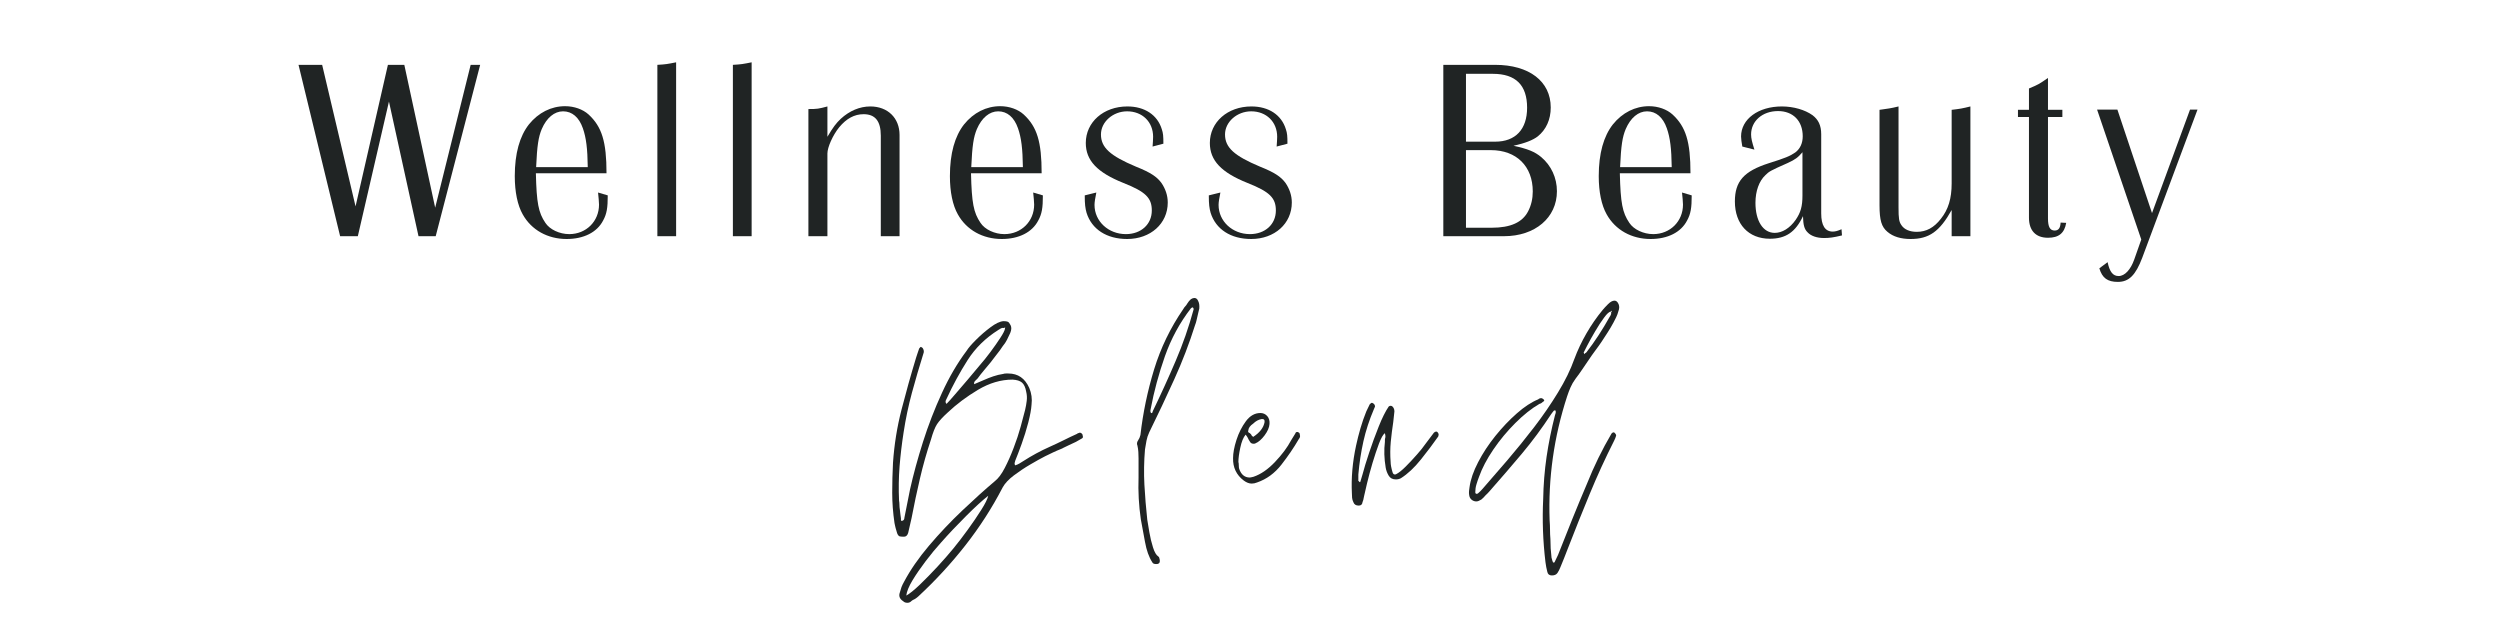 <svg version="1.0" preserveAspectRatio="xMidYMid meet" height="200" viewBox="0 0 600 150" zoomAndPan="magnify" width="800" xmlns:xlink="http://www.w3.org/1999/xlink" xmlns="http://www.w3.org/2000/svg"><defs><g></g></defs><g fill-opacity="1" fill="#202424"><g transform="translate(71.333, 56.688)"><g><path d="M 43.906 -41.125 L 41.625 -41.125 L 33.109 -6.844 L 25.703 -41.125 L 21.766 -41.125 L 14 -7.156 L 5.984 -41.125 L 0.312 -41.125 L 10.297 0 L 14.547 0 L 22.016 -32.312 L 29.109 0 L 33.234 0 Z M 43.906 -41.125"></path></g></g></g><g fill-opacity="1" fill="#202424"><g transform="translate(121.266, 56.688)"><g><path d="M 22.266 -10.484 C 22.375 -9.375 22.5 -8.266 22.5 -7.578 C 22.5 -3.578 19.422 -0.5 15.359 -0.5 C 13.016 -0.5 10.672 -1.609 9.625 -3.203 C 7.953 -5.672 7.516 -7.953 7.344 -15.109 L 24.297 -15.109 C 24.297 -22.688 23.188 -26.266 19.984 -29.219 C 18.625 -30.453 16.531 -31.203 14.359 -31.203 C 11.031 -31.203 7.953 -29.656 5.672 -26.828 C 3.453 -23.984 2.281 -19.859 2.281 -14.422 C 2.281 -10.609 2.953 -7.406 4.188 -5.234 C 6.281 -1.484 10.172 0.672 14.734 0.672 C 18.812 0.672 22.016 -0.922 23.484 -3.766 C 24.359 -5.359 24.594 -6.781 24.594 -9.797 Z M 7.406 -16.578 C 7.641 -21.766 7.953 -23.797 8.75 -25.703 C 9.922 -28.422 11.781 -29.969 13.875 -29.969 C 16.031 -29.969 17.703 -28.547 18.625 -25.891 C 19.422 -23.609 19.734 -21.031 19.797 -16.578 Z M 7.406 -16.578"></path></g></g></g><g fill-opacity="1" fill="#202424"><g transform="translate(153.877, 56.688)"><g><path d="M 8.391 -41.734 C 6.281 -41.312 5.984 -41.25 3.891 -41.125 L 3.891 0 L 8.391 0 Z M 8.391 -41.734"></path></g></g></g><g fill-opacity="1" fill="#202424"><g transform="translate(172.002, 56.688)"><g><path d="M 8.391 -41.734 C 6.281 -41.312 5.984 -41.25 3.891 -41.125 L 3.891 0 L 8.391 0 Z M 8.391 -41.734"></path></g></g></g><g fill-opacity="1" fill="#202424"><g transform="translate(190.126, 56.688)"><g><path d="M 25.766 0 L 25.766 -24.297 C 25.766 -28.359 22.938 -31.141 18.75 -31.141 C 16.219 -31.141 13.75 -30.094 11.656 -28.172 C 10.547 -27.125 9.797 -26.141 8.453 -23.859 L 8.453 -31.141 C 6.344 -30.578 6.047 -30.516 3.891 -30.516 L 3.891 0 L 8.453 0 L 8.453 -19.859 C 8.453 -21.328 9.734 -24.234 11.281 -26.141 C 13.016 -28.234 14.922 -29.281 17.141 -29.281 C 19.922 -29.281 21.266 -27.625 21.266 -24.109 L 21.266 0 Z M 25.766 0"></path></g></g></g><g fill-opacity="1" fill="#202424"><g transform="translate(225.697, 56.688)"><g><path d="M 22.266 -10.484 C 22.375 -9.375 22.5 -8.266 22.5 -7.578 C 22.5 -3.578 19.422 -0.5 15.359 -0.5 C 13.016 -0.5 10.672 -1.609 9.625 -3.203 C 7.953 -5.672 7.516 -7.953 7.344 -15.109 L 24.297 -15.109 C 24.297 -22.688 23.188 -26.266 19.984 -29.219 C 18.625 -30.453 16.531 -31.203 14.359 -31.203 C 11.031 -31.203 7.953 -29.656 5.672 -26.828 C 3.453 -23.984 2.281 -19.859 2.281 -14.422 C 2.281 -10.609 2.953 -7.406 4.188 -5.234 C 6.281 -1.484 10.172 0.672 14.734 0.672 C 18.812 0.672 22.016 -0.922 23.484 -3.766 C 24.359 -5.359 24.594 -6.781 24.594 -9.797 Z M 7.406 -16.578 C 7.641 -21.766 7.953 -23.797 8.75 -25.703 C 9.922 -28.422 11.781 -29.969 13.875 -29.969 C 16.031 -29.969 17.703 -28.547 18.625 -25.891 C 19.422 -23.609 19.734 -21.031 19.797 -16.578 Z M 7.406 -16.578"></path></g></g></g><g fill-opacity="1" fill="#202424"><g transform="translate(258.308, 56.688)"><g><path d="M 20.906 -22.203 C 20.906 -24.047 20.844 -24.719 20.531 -25.656 C 19.484 -29.109 16.406 -31.141 12.266 -31.141 C 6.531 -31.141 2.281 -27.375 2.281 -22.375 C 2.281 -18.188 5 -15.297 11.344 -12.766 C 16.641 -10.672 18.125 -9.188 18.125 -6.172 C 18.125 -2.844 15.531 -0.5 11.906 -0.5 C 7.703 -0.5 4.375 -3.578 4.375 -7.516 C 4.375 -8.203 4.562 -9.25 4.812 -10.484 L 2.031 -9.797 C 2.031 -7.641 2.156 -6.719 2.469 -5.609 C 3.703 -1.672 7.281 0.672 12.203 0.672 C 17.812 0.672 21.953 -3.016 21.953 -8.078 C 21.953 -9.797 21.391 -11.406 20.406 -12.828 C 19.297 -14.297 17.812 -15.297 14.297 -16.703 C 8.141 -19.297 5.922 -21.266 5.922 -24.422 C 5.922 -27.438 8.812 -29.969 12.203 -29.969 C 15.844 -29.969 18.438 -27.438 18.438 -23.859 C 18.438 -23.312 18.375 -22.375 18.312 -21.516 Z M 20.906 -22.203"></path></g></g></g><g fill-opacity="1" fill="#202424"><g transform="translate(288.083, 56.688)"><g><path d="M 20.906 -22.203 C 20.906 -24.047 20.844 -24.719 20.531 -25.656 C 19.484 -29.109 16.406 -31.141 12.266 -31.141 C 6.531 -31.141 2.281 -27.375 2.281 -22.375 C 2.281 -18.188 5 -15.297 11.344 -12.766 C 16.641 -10.672 18.125 -9.188 18.125 -6.172 C 18.125 -2.844 15.531 -0.5 11.906 -0.5 C 7.703 -0.5 4.375 -3.578 4.375 -7.516 C 4.375 -8.203 4.562 -9.25 4.812 -10.484 L 2.031 -9.797 C 2.031 -7.641 2.156 -6.719 2.469 -5.609 C 3.703 -1.672 7.281 0.672 12.203 0.672 C 17.812 0.672 21.953 -3.016 21.953 -8.078 C 21.953 -9.797 21.391 -11.406 20.406 -12.828 C 19.297 -14.297 17.812 -15.297 14.297 -16.703 C 8.141 -19.297 5.922 -21.266 5.922 -24.422 C 5.922 -27.438 8.812 -29.969 12.203 -29.969 C 15.844 -29.969 18.438 -27.438 18.438 -23.859 C 18.438 -23.312 18.375 -22.375 18.312 -21.516 Z M 20.906 -22.203"></path></g></g></g><g fill-opacity="1" fill="#202424"><g transform="translate(317.859, 56.688)"><g></g></g></g><g fill-opacity="1" fill="#202424"><g transform="translate(342.271, 56.688)"><g><path d="M 4.125 0 L 18.688 0 C 26.141 0 31.391 -4.438 31.391 -10.797 C 31.391 -14 30.031 -16.953 27.625 -18.984 C 26.078 -20.281 24.359 -20.969 20.969 -21.703 C 23.734 -22.312 25.656 -23.062 26.828 -23.984 C 28.797 -25.594 29.906 -27.984 29.906 -30.891 C 29.906 -37.172 24.719 -41.125 16.578 -41.125 L 4.125 -41.125 Z M 9.562 -2.031 L 9.562 -20.656 L 15.531 -20.656 C 21.703 -20.656 25.594 -16.766 25.594 -10.734 C 25.594 -9 25.219 -7.406 24.484 -5.984 C 23.125 -3.328 20.281 -2.031 15.719 -2.031 Z M 9.562 -22.688 L 9.562 -38.969 L 16.031 -38.969 C 21.516 -38.969 24.234 -36.25 24.234 -30.828 C 24.234 -25.656 21.453 -22.688 16.578 -22.688 Z M 9.562 -22.688"></path></g></g></g><g fill-opacity="1" fill="#202424"><g transform="translate(381.417, 56.688)"><g><path d="M 22.266 -10.484 C 22.375 -9.375 22.5 -8.266 22.5 -7.578 C 22.5 -3.578 19.422 -0.5 15.359 -0.5 C 13.016 -0.5 10.672 -1.609 9.625 -3.203 C 7.953 -5.672 7.516 -7.953 7.344 -15.109 L 24.297 -15.109 C 24.297 -22.688 23.188 -26.266 19.984 -29.219 C 18.625 -30.453 16.531 -31.203 14.359 -31.203 C 11.031 -31.203 7.953 -29.656 5.672 -26.828 C 3.453 -23.984 2.281 -19.859 2.281 -14.422 C 2.281 -10.609 2.953 -7.406 4.188 -5.234 C 6.281 -1.484 10.172 0.672 14.734 0.672 C 18.812 0.672 22.016 -0.922 23.484 -3.766 C 24.359 -5.359 24.594 -6.781 24.594 -9.797 Z M 7.406 -16.578 C 7.641 -21.766 7.953 -23.797 8.75 -25.703 C 9.922 -28.422 11.781 -29.969 13.875 -29.969 C 16.031 -29.969 17.703 -28.547 18.625 -25.891 C 19.422 -23.609 19.734 -21.031 19.797 -16.578 Z M 7.406 -16.578"></path></g></g></g><g fill-opacity="1" fill="#202424"><g transform="translate(414.028, 56.688)"><g><path d="M 27.938 -1.672 C 26.938 -1.234 26.391 -1.109 25.828 -1.109 C 23.984 -1.109 23.062 -2.594 23.062 -5.484 L 23.062 -24.484 C 23.062 -26.578 22.375 -27.984 20.969 -29.047 C 19.172 -30.328 16.406 -31.141 13.625 -31.141 C 7.953 -31.141 3.828 -28.109 3.828 -23.922 C 3.828 -23.422 3.953 -22.438 4.125 -21.516 L 7.031 -20.781 C 6.469 -22.562 6.234 -23.484 6.234 -24.422 C 6.234 -27.625 8.938 -30.031 12.703 -30.031 C 16.281 -30.031 18.625 -27.688 18.625 -23.984 C 18.625 -22.312 18 -20.969 16.828 -20.094 C 15.594 -19.234 14.422 -18.75 10.484 -17.516 C 4.5 -15.594 2.344 -13.188 2.344 -8.328 C 2.344 -2.891 5.609 0.609 10.734 0.609 C 14.547 0.609 16.891 -0.984 18.688 -4.812 C 18.75 -2.719 18.984 -1.719 19.797 -0.922 C 20.594 -0.062 22.016 0.438 23.734 0.438 C 24.969 0.438 26.016 0.312 28.047 -0.188 Z M 18.562 -9.734 C 18.562 -7.156 18.125 -5.672 16.953 -3.953 C 15.531 -1.906 13.688 -0.797 11.906 -0.797 C 9.125 -0.797 7.281 -3.641 7.281 -8.016 C 7.281 -10.797 8.141 -13.25 9.688 -14.672 C 10.547 -15.531 10.844 -15.719 15.047 -17.578 C 16.891 -18.438 17.453 -18.859 18.562 -20.156 Z M 18.562 -9.734"></path></g></g></g><g fill-opacity="1" fill="#202424"><g transform="translate(447.194, 56.688)"><g><path d="M 25.703 -31.141 C 23.672 -30.641 23.312 -30.578 21.203 -30.328 L 21.203 -12.641 C 21.203 -9.062 20.406 -6.406 18.625 -4.188 C 16.953 -2.031 15.109 -1.047 12.828 -1.047 C 11.156 -1.047 9.859 -1.609 9.188 -2.594 C 8.562 -3.453 8.453 -4.25 8.453 -6.906 L 8.453 -31.141 C 6.406 -30.641 6.047 -30.641 3.891 -30.328 L 3.891 -7.406 C 3.891 -3.828 4.375 -2.219 5.797 -1.047 C 7.156 0.125 9.062 0.672 11.344 0.672 C 15.781 0.672 18.312 -1.109 21.203 -6.281 L 21.203 0 L 25.703 0 Z M 25.703 -31.141"></path></g></g></g><g fill-opacity="1" fill="#202424"><g transform="translate(482.702, 56.688)"><g><path d="M 12.266 -30.328 L 8.812 -30.328 L 8.812 -37.984 C 6.781 -36.562 6.469 -36.375 4.25 -35.453 L 4.25 -30.328 L 1.609 -30.328 L 1.609 -28.609 L 4.25 -28.609 L 4.25 -4.438 C 4.25 -1.359 5.859 0.375 8.812 0.375 C 11.406 0.375 12.766 -0.734 13.188 -3.203 L 11.844 -3.266 C 11.781 -1.969 11.344 -1.359 10.422 -1.359 C 9.312 -1.359 8.812 -2.219 8.812 -4.25 L 8.812 -28.609 L 12.266 -28.609 Z M 12.266 -30.328"></path></g></g></g><g fill-opacity="1" fill="#202424"><g transform="translate(503.108, 56.688)"><g><path d="M 24.297 -30.391 L 22.5 -30.391 L 13.375 -5.547 L 5.062 -30.391 L 0.188 -30.391 L 10.797 0.797 L 9.125 5.547 C 8.266 8.016 6.844 9.562 5.359 9.562 C 4 9.562 3.203 8.562 2.719 6.234 L 0.734 7.703 C 1.422 10.047 2.719 10.969 5.172 10.969 C 7.828 10.969 9.438 9.375 11.031 5.172 Z M 24.297 -30.391"></path></g></g></g><g fill-opacity="1" fill="#202424"><g transform="translate(214.132, 140.748)"><g><path d="M 3.641 3.922 C 3.211 3.922 2.879 3.797 2.641 3.547 C 1.785 3.004 1.516 2.305 1.828 1.453 C 1.941 1.023 2.07 0.598 2.219 0.172 C 2.375 -0.242 2.578 -0.664 2.828 -1.094 C 4.336 -3.945 6.336 -6.844 8.828 -9.781 C 11.328 -12.727 13.988 -15.539 16.812 -18.219 C 19.633 -20.895 22.227 -23.234 24.594 -25.234 C 25.445 -25.898 26.25 -26.961 27 -28.422 C 27.758 -29.879 28.473 -31.488 29.141 -33.25 C 29.816 -35.008 30.379 -36.707 30.828 -38.344 C 31.285 -39.988 31.641 -41.328 31.891 -42.359 C 32.066 -43.086 32.195 -43.816 32.281 -44.547 C 32.375 -45.273 32.332 -46.004 32.156 -46.734 C 31.977 -47.766 31.645 -48.492 31.156 -48.922 C 30.664 -49.348 29.906 -49.586 28.875 -49.641 C 26.082 -49.641 23.316 -48.82 20.578 -47.188 C 17.848 -45.551 15.453 -43.758 13.391 -41.812 C 12.117 -40.656 11.238 -39.695 10.75 -38.938 C 10.258 -38.176 9.773 -36.945 9.297 -35.25 C 8.266 -32.156 7.383 -29.039 6.656 -25.906 C 5.926 -22.781 5.254 -19.609 4.641 -16.391 L 3.828 -12.844 C 3.641 -12.238 3.305 -11.938 2.828 -11.938 C 2.398 -11.938 2.062 -11.961 1.812 -12.016 C 1.57 -12.078 1.363 -12.32 1.188 -12.75 C 1.125 -13 1.062 -13.211 1 -13.391 C 0.938 -13.578 0.875 -13.789 0.812 -14.031 C 0.758 -14.207 0.719 -14.383 0.688 -14.562 C 0.656 -14.75 0.609 -14.969 0.547 -15.219 C 0.18 -17.707 0 -20.133 0 -22.5 C 0 -23.719 0.016 -24.914 0.047 -26.094 C 0.078 -27.281 0.125 -28.484 0.188 -29.703 C 0.488 -34.066 1.172 -38.312 2.234 -42.438 C 3.297 -46.57 4.461 -50.734 5.734 -54.922 C 5.859 -55.285 5.977 -55.648 6.094 -56.016 C 6.219 -56.379 6.344 -56.742 6.469 -57.109 C 6.707 -57.422 6.859 -57.547 6.922 -57.484 C 6.984 -57.422 7.055 -57.375 7.141 -57.344 C 7.234 -57.312 7.312 -57.234 7.375 -57.109 C 7.625 -56.691 7.656 -56.27 7.469 -55.844 C 6.5 -52.738 5.586 -49.625 4.734 -46.5 C 3.891 -43.375 3.223 -40.203 2.734 -36.984 C 2.305 -34.254 1.984 -31.535 1.766 -28.828 C 1.555 -26.129 1.516 -23.383 1.641 -20.594 C 1.703 -20.281 1.734 -19.941 1.734 -19.578 C 1.734 -19.211 1.766 -18.848 1.828 -18.484 C 1.879 -18.129 1.922 -17.77 1.953 -17.406 C 1.984 -17.039 2.031 -16.676 2.094 -16.312 C 2.094 -16.25 2.094 -16.188 2.094 -16.125 C 2.094 -16.062 2.094 -16 2.094 -15.938 C 2.094 -15.758 2.211 -15.703 2.453 -15.766 C 2.766 -15.879 2.922 -16.117 2.922 -16.484 L 4.281 -23.312 C 5.07 -26.844 6.102 -30.625 7.375 -34.656 C 8.656 -38.695 10.176 -42.629 11.938 -46.453 C 13.695 -50.285 15.672 -53.656 17.859 -56.562 C 18.273 -57.238 19.031 -58.117 20.125 -59.203 C 21.219 -60.297 22.375 -61.297 23.594 -62.203 C 24.812 -63.117 25.844 -63.609 26.688 -63.672 C 27.176 -63.672 27.523 -63.625 27.734 -63.531 C 27.953 -63.445 28.18 -63.16 28.422 -62.672 C 28.66 -62.18 28.629 -61.57 28.328 -60.844 C 28.086 -60.301 27.828 -59.754 27.547 -59.203 C 27.273 -58.66 26.93 -58.145 26.516 -57.656 C 26.086 -56.988 25.613 -56.336 25.094 -55.703 C 24.582 -55.066 24.082 -54.414 23.594 -53.75 C 23.102 -53.133 22.582 -52.508 22.031 -51.875 C 21.488 -51.238 20.977 -50.586 20.5 -49.922 C 20.312 -49.734 20.109 -49.535 19.891 -49.328 C 19.68 -49.117 19.609 -48.859 19.672 -48.547 L 22.047 -49.562 C 22.711 -49.863 23.441 -50.148 24.234 -50.422 C 25.023 -50.691 25.844 -50.891 26.688 -51.016 C 26.812 -51.078 27.023 -51.109 27.328 -51.109 C 27.453 -51.109 27.555 -51.109 27.641 -51.109 C 27.734 -51.109 27.812 -51.109 27.875 -51.109 C 30.188 -51.109 31.859 -49.953 32.891 -47.641 C 33.43 -46.367 33.613 -45.035 33.438 -43.641 C 33.375 -42.547 33.113 -41.113 32.656 -39.344 C 32.195 -37.582 31.664 -35.867 31.062 -34.203 C 30.457 -32.535 29.941 -31.188 29.516 -30.156 C 29.453 -29.969 29.406 -29.781 29.375 -29.594 C 29.344 -29.414 29.391 -29.238 29.516 -29.062 C 29.879 -29.176 30.211 -29.32 30.516 -29.5 C 30.816 -29.688 31.117 -29.875 31.422 -30.062 C 32.453 -30.727 33.5 -31.348 34.562 -31.922 C 35.633 -32.504 36.711 -33.035 37.797 -33.516 C 38.891 -34.004 39.984 -34.52 41.078 -35.062 C 42.172 -35.613 43.266 -36.133 44.359 -36.625 C 44.484 -36.738 44.578 -36.797 44.641 -36.797 C 44.754 -36.797 44.844 -36.828 44.906 -36.891 C 45.156 -36.953 45.398 -36.832 45.641 -36.531 C 45.703 -36.344 45.742 -36.156 45.766 -35.969 C 45.797 -35.789 45.723 -35.645 45.547 -35.531 L 44.094 -34.703 C 43.477 -34.398 42.867 -34.113 42.266 -33.844 C 41.66 -33.57 41.055 -33.281 40.453 -32.969 C 39.836 -32.727 39.211 -32.457 38.578 -32.156 C 37.941 -31.852 37.316 -31.551 36.703 -31.25 C 35.734 -30.758 34.551 -30.102 33.156 -29.281 C 31.758 -28.469 30.438 -27.586 29.188 -26.641 C 27.945 -25.703 27.055 -24.75 26.516 -23.781 C 23.961 -18.852 20.969 -14.203 17.531 -9.828 C 14.102 -5.461 10.352 -1.395 6.281 2.375 C 6.102 2.551 5.832 2.758 5.469 3 C 5.344 3.062 5.188 3.141 5 3.234 C 4.82 3.328 4.676 3.43 4.562 3.547 C 4.312 3.797 4.004 3.922 3.641 3.922 Z M 3.375 2.188 C 4.164 1.758 5.242 0.895 6.609 -0.406 C 7.973 -1.719 9.383 -3.16 10.844 -4.734 C 12.301 -6.316 13.578 -7.773 14.672 -9.109 C 15.766 -10.441 16.914 -11.941 18.125 -13.609 C 19.344 -15.285 20.422 -16.867 21.359 -18.359 C 22.305 -19.848 22.867 -20.984 23.047 -21.766 C 21.648 -20.672 19.875 -19.047 17.719 -16.891 C 15.562 -14.742 13.539 -12.602 11.656 -10.469 C 10.5 -9.195 9.297 -7.738 8.047 -6.094 C 6.805 -4.457 5.742 -2.91 4.859 -1.453 C 3.984 0.004 3.488 1.219 3.375 2.188 Z M 13.031 -43.812 C 13.457 -44.238 14.141 -45 15.078 -46.094 C 16.016 -47.188 17.031 -48.367 18.125 -49.641 C 19.219 -50.922 20.16 -52.047 20.953 -53.016 C 21.805 -53.984 22.688 -55.078 23.594 -56.297 C 24.5 -57.516 25.285 -58.641 25.953 -59.672 C 26.629 -60.703 27 -61.43 27.062 -61.859 C 27.062 -61.973 27.086 -62.062 27.141 -62.125 C 26.961 -62.125 26.844 -62.094 26.781 -62.031 C 26.539 -62.094 26.312 -62.062 26.094 -61.938 C 25.883 -61.82 25.688 -61.703 25.5 -61.578 C 22.406 -59.641 19.93 -57.211 18.078 -54.297 C 16.223 -51.379 14.539 -48.281 13.031 -45 C 12.727 -44.508 12.727 -44.113 13.031 -43.812 Z M 13.031 -43.812"></path></g></g></g><g fill-opacity="1" fill="#202424"><g transform="translate(272.891, 140.748)"><g><path d="M 4.562 -5.375 C 4.07 -5.375 3.766 -5.523 3.641 -5.828 C 2.848 -7.047 2.27 -8.672 1.906 -10.703 C 1.539 -12.734 1.207 -14.539 0.906 -16.125 C 0.426 -19.406 0.242 -22.742 0.359 -26.141 L 0.359 -30.797 C 0.359 -31.273 0.344 -31.77 0.312 -32.281 C 0.281 -32.801 0.207 -33.305 0.094 -33.797 C -0.094 -34.223 -0.035 -34.648 0.266 -35.078 C 0.516 -35.441 0.695 -35.863 0.812 -36.344 C 1.426 -41.688 2.52 -46.938 4.094 -52.094 C 5.676 -57.258 8.016 -62.094 11.109 -66.594 C 11.234 -66.832 11.383 -67.039 11.562 -67.219 C 11.75 -67.406 11.906 -67.617 12.031 -67.859 C 12.332 -68.348 12.633 -68.711 12.938 -68.953 C 13.238 -69.141 13.508 -69.234 13.75 -69.234 C 14.176 -69.234 14.484 -68.988 14.672 -68.5 C 14.91 -68.07 15 -67.469 14.938 -66.688 C 14.875 -66.375 14.797 -66.051 14.703 -65.719 C 14.617 -65.383 14.547 -65.066 14.484 -64.766 C 14.422 -64.461 14.344 -64.129 14.25 -63.766 C 14.164 -63.398 14.062 -63.066 13.938 -62.766 C 12.539 -58.328 10.867 -53.969 8.922 -49.688 C 6.984 -45.406 4.984 -41.172 2.922 -36.984 C 2.609 -36.316 2.391 -35.648 2.266 -34.984 C 2.148 -34.316 2.031 -33.617 1.906 -32.891 C 1.664 -30.035 1.617 -27.207 1.766 -24.406 C 1.922 -21.613 2.148 -18.82 2.453 -16.031 C 2.578 -15.301 2.742 -14.297 2.953 -13.016 C 3.172 -11.742 3.461 -10.531 3.828 -9.375 C 4.191 -8.227 4.613 -7.504 5.094 -7.203 L 5.281 -7.016 C 5.406 -6.648 5.469 -6.375 5.469 -6.188 C 5.469 -5.77 5.344 -5.531 5.094 -5.469 C 5.039 -5.406 4.863 -5.375 4.562 -5.375 Z M 3.375 -41.625 C 3.488 -41.562 3.609 -41.625 3.734 -41.812 C 3.734 -41.988 3.766 -42.109 3.828 -42.172 C 5.766 -46.18 7.582 -50.176 9.281 -54.156 C 10.988 -58.133 12.422 -62.25 13.578 -66.5 C 13.578 -66.676 13.547 -66.797 13.484 -66.859 C 13.359 -66.984 13.266 -67.016 13.203 -66.953 C 13.148 -66.891 13.109 -66.859 13.078 -66.859 C 13.047 -66.859 13 -66.828 12.938 -66.766 C 10.258 -63.305 8.176 -59.469 6.688 -55.25 C 5.207 -51.031 4.07 -46.82 3.281 -42.625 C 3.156 -42.145 3.188 -41.812 3.375 -41.625 Z M 3.375 -41.625"></path></g></g></g><g fill-opacity="1" fill="#202424"><g transform="translate(296.122, 140.748)"><g><path d="M 4.281 -24.688 C 3.676 -24.688 3.039 -24.93 2.375 -25.422 C 0.613 -26.754 -0.238 -28.547 -0.188 -30.797 C -0.188 -32.004 0.082 -33.457 0.625 -35.156 C 1.176 -36.863 1.938 -38.367 2.906 -39.672 C 3.883 -40.973 5.039 -41.625 6.375 -41.625 C 7.039 -41.625 7.586 -41.379 8.016 -40.891 C 8.441 -40.41 8.625 -39.773 8.562 -38.984 C 8.5 -38.141 8.102 -37.227 7.375 -36.25 C 6.645 -35.281 5.914 -34.645 5.188 -34.344 C 5.125 -34.281 4.973 -34.25 4.734 -34.25 C 4.305 -34.25 4.004 -34.43 3.828 -34.797 C 3.586 -35.16 3.438 -35.438 3.375 -35.625 C 3.312 -35.738 3.234 -35.867 3.141 -36.016 C 3.047 -36.172 2.941 -36.312 2.828 -36.438 C 2.273 -35.77 1.848 -34.723 1.547 -33.297 C 1.242 -31.867 1.094 -30.727 1.094 -29.875 C 1.156 -29.695 1.188 -29.426 1.188 -29.062 C 1.188 -28.695 1.219 -28.422 1.281 -28.234 C 1.758 -26.836 2.609 -26.141 3.828 -26.141 C 3.891 -26.141 3.992 -26.156 4.141 -26.188 C 4.297 -26.219 4.492 -26.266 4.734 -26.328 C 6.492 -26.93 8.207 -28.113 9.875 -29.875 C 11.551 -31.633 12.844 -33.367 13.75 -35.078 L 14.75 -36.703 C 14.812 -36.953 14.969 -37.078 15.219 -37.078 C 15.332 -37.078 15.422 -37.047 15.484 -36.984 C 15.723 -36.922 15.844 -36.707 15.844 -36.344 C 15.969 -36.039 15.879 -35.707 15.578 -35.344 C 14.422 -33.344 13.035 -31.305 11.422 -29.234 C 9.816 -27.172 7.863 -25.742 5.562 -24.953 C 5.133 -24.773 4.707 -24.688 4.281 -24.688 Z M 4.641 -35.891 C 6.223 -36.922 7.133 -38.102 7.375 -39.438 C 7.438 -39.988 7.195 -40.234 6.656 -40.172 C 5.926 -40.047 5.254 -39.68 4.641 -39.078 C 3.91 -38.586 3.52 -38.039 3.469 -37.438 C 3.344 -37.133 3.461 -36.922 3.828 -36.797 C 4.066 -36.617 4.25 -36.379 4.375 -36.078 C 4.375 -36.141 4.461 -36.078 4.641 -35.891 Z M 4.641 -35.891"></path></g></g></g><g fill-opacity="1" fill="#202424"><g transform="translate(324.909, 140.748)"><g><path d="M 1.188 -19.406 C 0.52 -19.406 0.094 -19.676 -0.094 -20.219 C -0.27 -20.582 -0.375 -20.93 -0.406 -21.266 C -0.438 -21.598 -0.453 -21.945 -0.453 -22.312 C -0.641 -26.02 -0.305 -29.848 0.547 -33.797 C 0.848 -35.191 1.195 -36.57 1.594 -37.938 C 1.988 -39.301 2.457 -40.656 3 -42 L 3.828 -43.719 C 4.066 -43.969 4.25 -44.094 4.375 -44.094 C 4.438 -44.031 4.5 -44 4.562 -44 C 4.914 -43.812 5.094 -43.535 5.094 -43.172 L 4.828 -42.547 C 3.734 -39.992 2.895 -37.426 2.312 -34.844 C 1.738 -32.258 1.332 -29.602 1.094 -26.875 L 1.094 -25.328 C 1.094 -25.328 1.125 -25.312 1.188 -25.281 C 1.25 -25.25 1.305 -25.172 1.359 -25.047 L 1.547 -25.047 L 2.094 -26.875 C 2.457 -28.27 2.988 -30.016 3.688 -32.109 C 4.383 -34.203 5.145 -36.281 5.969 -38.344 C 6.789 -40.414 7.594 -42.023 8.375 -43.172 C 8.5 -43.297 8.656 -43.359 8.844 -43.359 C 9.02 -43.359 9.172 -43.297 9.297 -43.172 C 9.598 -42.867 9.75 -42.477 9.75 -42 L 9.469 -39.438 C 9.227 -37.863 9.031 -36.285 8.875 -34.703 C 8.727 -33.129 8.719 -31.52 8.844 -29.875 C 8.844 -29.27 8.992 -28.453 9.297 -27.422 C 9.41 -27.055 9.594 -26.875 9.844 -26.875 C 10.02 -26.875 10.141 -26.906 10.203 -26.969 C 10.805 -27.27 11.562 -27.875 12.469 -28.781 C 13.383 -29.695 14.281 -30.656 15.156 -31.656 C 16.039 -32.656 16.664 -33.43 17.031 -33.984 C 17.395 -34.461 17.758 -34.945 18.125 -35.438 C 18.488 -35.926 18.852 -36.41 19.219 -36.891 C 19.406 -37.078 19.586 -37.172 19.766 -37.172 C 19.891 -37.172 19.984 -37.141 20.047 -37.078 C 20.348 -36.773 20.438 -36.473 20.312 -36.172 C 20.312 -36.047 20.25 -35.922 20.125 -35.797 C 19.031 -34.223 17.691 -32.445 16.109 -30.469 C 14.535 -28.5 12.93 -27 11.297 -25.969 C 10.93 -25.781 10.535 -25.688 10.109 -25.688 C 9.316 -25.688 8.738 -25.988 8.375 -26.594 C 8.008 -27.207 7.77 -27.848 7.656 -28.516 C 7.289 -30.703 7.227 -32.766 7.469 -34.703 C 7.469 -34.828 7.469 -34.977 7.469 -35.156 C 7.469 -35.344 7.5 -35.523 7.562 -35.703 C 7.625 -35.953 7.594 -36.316 7.469 -36.797 C 7.039 -36.492 6.566 -35.66 6.047 -34.297 C 5.535 -32.93 5.02 -31.383 4.5 -29.656 C 3.988 -27.926 3.551 -26.301 3.188 -24.781 C 2.82 -23.258 2.578 -22.195 2.453 -21.594 C 2.398 -21.289 2.344 -21.016 2.281 -20.766 C 2.219 -20.523 2.156 -20.344 2.094 -20.219 C 2.031 -19.676 1.727 -19.406 1.188 -19.406 Z M 1.188 -19.406"></path></g></g></g><g fill-opacity="1" fill="#202424"><g transform="translate(358.161, 140.748)"><g><path d="M 14.297 -2.641 C 13.691 -2.641 13.328 -2.914 13.203 -3.469 C 13.086 -3.883 13 -4.273 12.938 -4.641 C 12.875 -5.004 12.812 -5.398 12.75 -5.828 C 12.145 -10.867 11.961 -15.91 12.203 -20.953 C 12.266 -24.41 12.535 -27.797 13.016 -31.109 C 13.504 -34.422 14.176 -37.742 15.031 -41.078 C 15.094 -41.266 15.148 -41.445 15.203 -41.625 C 15.266 -41.812 15.238 -42.023 15.125 -42.266 C 14.938 -42.266 14.812 -42.234 14.75 -42.172 C 14.695 -42.109 14.609 -42 14.484 -41.844 C 14.359 -41.695 14.238 -41.535 14.125 -41.359 C 11.938 -38.016 9.582 -34.836 7.062 -31.828 C 4.539 -28.828 1.941 -25.812 -0.734 -22.781 C -0.848 -22.656 -0.992 -22.5 -1.172 -22.312 C -1.359 -22.133 -1.516 -21.984 -1.641 -21.859 C -1.941 -21.492 -2.273 -21.16 -2.641 -20.859 C -3.129 -20.555 -3.523 -20.406 -3.828 -20.406 C -4.254 -20.406 -4.633 -20.539 -4.969 -20.812 C -5.301 -21.082 -5.5 -21.461 -5.562 -21.953 C -5.613 -22.254 -5.625 -22.57 -5.594 -22.906 C -5.57 -23.238 -5.531 -23.555 -5.469 -23.859 C -5.219 -25.68 -4.531 -27.672 -3.406 -29.828 C -2.289 -31.984 -0.914 -34.078 0.719 -36.109 C 2.363 -38.148 4.082 -39.957 5.875 -41.531 C 7.664 -43.113 9.379 -44.238 11.016 -44.906 C 11.203 -45.094 11.445 -45.188 11.75 -45.188 C 11.875 -45.188 11.969 -45.156 12.031 -45.094 C 12.082 -45.031 12.125 -45 12.156 -45 C 12.188 -45 12.234 -44.969 12.297 -44.906 C 12.535 -44.664 12.504 -44.484 12.203 -44.359 C 11.898 -44.055 11.598 -43.875 11.297 -43.812 C 9.41 -42.719 7.477 -41.18 5.5 -39.203 C 3.531 -37.234 1.77 -35.109 0.219 -32.828 C -1.32 -30.555 -2.457 -28.391 -3.188 -26.328 C -3.426 -25.723 -3.633 -25.113 -3.812 -24.5 C -4 -23.895 -4.094 -23.258 -4.094 -22.594 C -4.094 -22.469 -4.035 -22.348 -3.922 -22.234 C -3.672 -22.234 -3.52 -22.258 -3.469 -22.312 C -3.039 -22.676 -2.645 -23.07 -2.281 -23.5 C -0.52 -25.508 1.438 -27.77 3.594 -30.281 C 5.75 -32.801 7.891 -35.441 10.016 -38.203 C 12.141 -40.973 14.051 -43.754 15.75 -46.547 C 17.457 -49.336 18.766 -52.008 19.672 -54.562 C 20.461 -56.688 21.438 -58.75 22.594 -60.75 C 23.75 -62.758 25.055 -64.645 26.516 -66.406 C 26.816 -66.77 27.238 -67.223 27.781 -67.766 C 28.332 -68.316 28.848 -68.594 29.328 -68.594 C 29.754 -68.594 30.086 -68.289 30.328 -67.688 C 30.516 -67.195 30.488 -66.648 30.25 -66.047 C 30.125 -65.555 29.953 -65.082 29.734 -64.625 C 29.523 -64.176 29.301 -63.738 29.062 -63.312 C 28.633 -62.52 28.176 -61.742 27.688 -60.984 C 27.207 -60.223 26.723 -59.477 26.234 -58.75 C 25.742 -58.02 25.223 -57.289 24.672 -56.562 C 24.129 -55.832 23.617 -55.109 23.141 -54.391 C 22.648 -53.66 22.145 -52.914 21.625 -52.156 C 21.113 -51.395 20.555 -50.617 19.953 -49.828 C 19.461 -49.16 19.066 -48.477 18.766 -47.781 C 18.461 -47.082 18.191 -46.367 17.953 -45.641 C 14.785 -35.922 13.383 -25.988 13.75 -15.844 C 13.812 -15.062 13.844 -14.305 13.844 -13.578 C 13.844 -12.848 13.875 -12.117 13.938 -11.391 C 13.938 -9.867 14.023 -8.379 14.203 -6.922 C 14.266 -6.68 14.328 -6.453 14.391 -6.234 C 14.453 -6.023 14.516 -5.859 14.578 -5.734 C 14.816 -5.734 14.938 -5.766 14.938 -5.828 L 15.766 -7.562 C 16.91 -10.477 18.047 -13.332 19.172 -16.125 C 20.297 -18.914 21.469 -21.738 22.688 -24.594 C 24.383 -28.844 26.359 -32.879 28.609 -36.703 C 28.785 -36.891 28.938 -36.984 29.062 -36.984 C 29.176 -36.984 29.266 -36.953 29.328 -36.891 C 29.629 -36.586 29.754 -36.348 29.703 -36.172 C 29.641 -35.984 29.578 -35.797 29.516 -35.609 C 29.453 -35.43 29.359 -35.223 29.234 -34.984 C 27.109 -30.785 25.148 -26.516 23.359 -22.172 C 21.566 -17.836 19.82 -13.484 18.125 -9.109 C 17.82 -8.316 17.52 -7.539 17.219 -6.781 C 16.914 -6.02 16.613 -5.281 16.312 -4.562 C 16.125 -4.07 15.895 -3.629 15.625 -3.234 C 15.352 -2.836 14.91 -2.641 14.297 -2.641 Z M 22.141 -55.75 C 22.203 -55.812 22.234 -55.859 22.234 -55.891 C 22.234 -55.922 22.258 -55.961 22.312 -56.016 C 22.375 -56.016 22.469 -56.078 22.594 -56.203 C 23.625 -57.535 24.594 -58.898 25.5 -60.297 C 26.414 -61.703 27.297 -63.16 28.141 -64.672 C 28.453 -65.098 28.578 -65.492 28.516 -65.859 C 28.691 -65.984 28.75 -66.078 28.688 -66.141 C 28.633 -66.191 28.547 -66.129 28.422 -65.953 C 28.055 -65.953 27.523 -65.477 26.828 -64.531 C 26.129 -63.594 25.414 -62.5 24.688 -61.25 C 23.957 -60.008 23.332 -58.891 22.812 -57.891 C 22.301 -56.891 22.016 -56.328 21.953 -56.203 C 21.891 -56.141 21.953 -55.988 22.141 -55.75 Z M 22.141 -55.75"></path></g></g></g></svg>